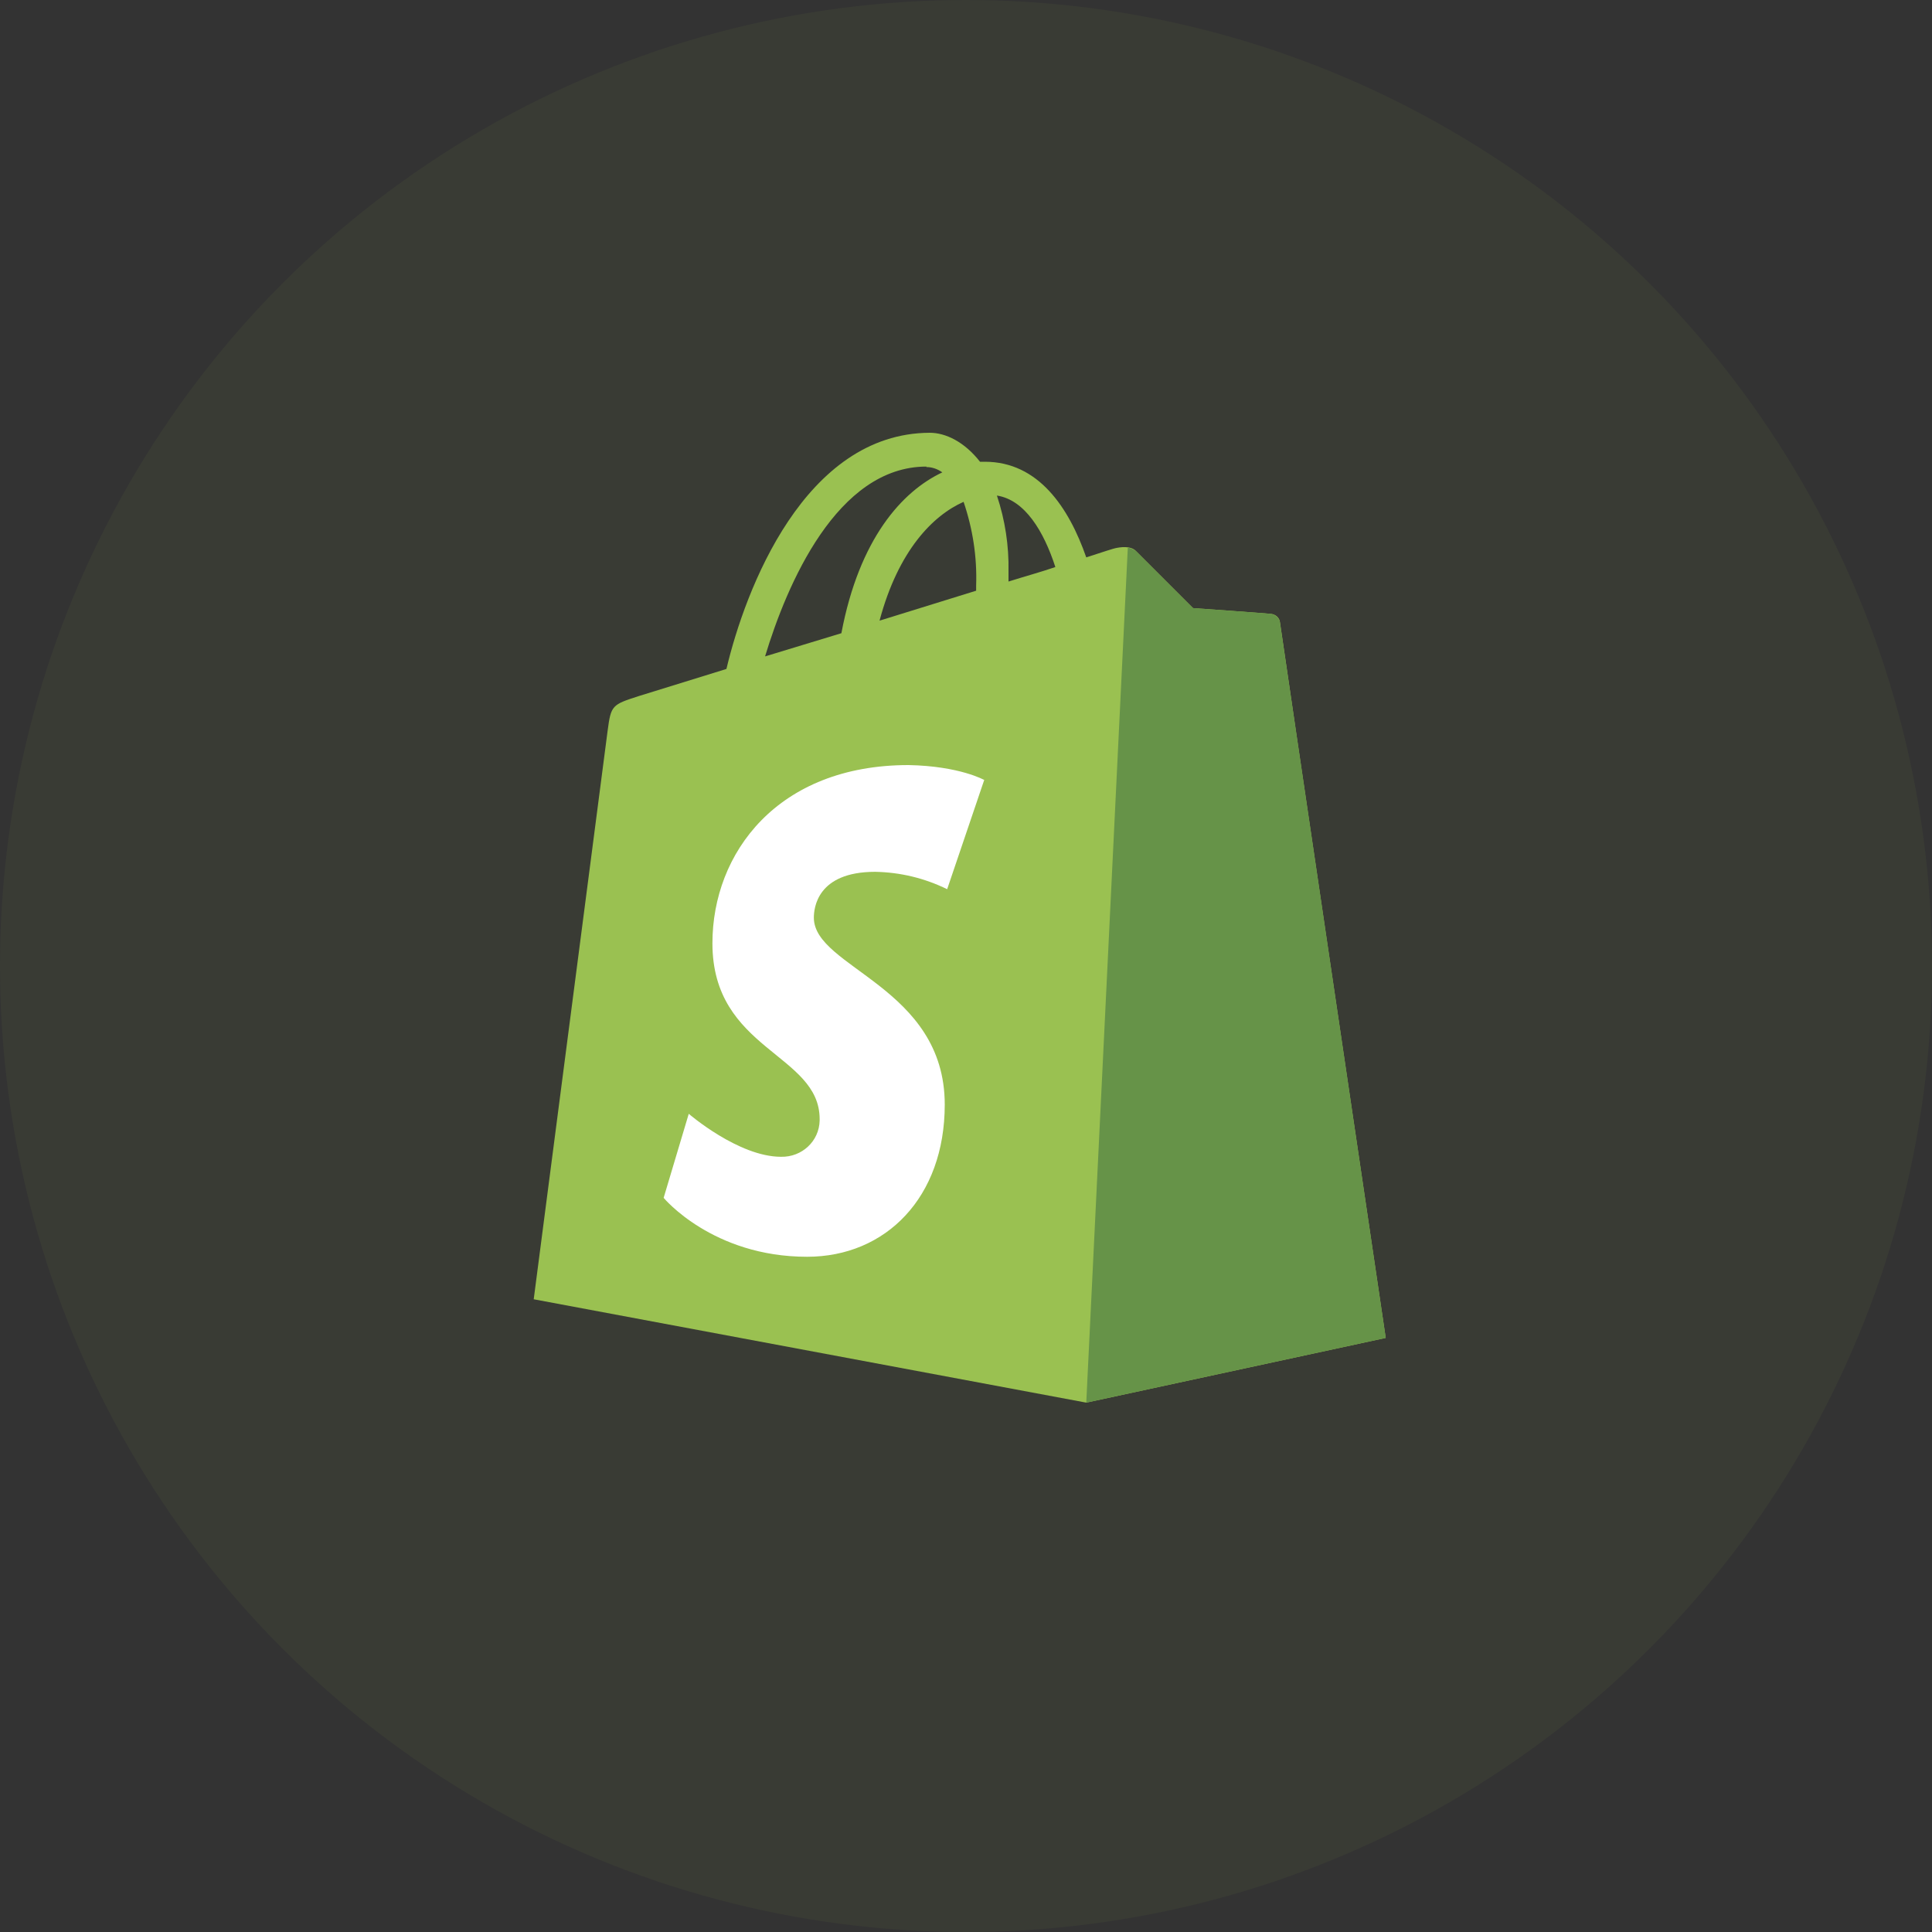 <?xml version="1.0" encoding="UTF-8"?>
<svg id="Warstwa_1" data-name="Warstwa 1" xmlns="http://www.w3.org/2000/svg" viewBox="0 0 40 40">
  <rect x="0" y="0" width="40" height="40" fill="#333333" stroke="none"/>
  <defs>
    <style>
      .cls-1 {
        opacity: .06;
      }

      .cls-1, .cls-2 {
        fill: #9ac151;
      }

      .cls-1, .cls-2, .cls-3, .cls-4 {
        stroke-width: 0px;
      }

      .cls-3 {
        fill: #669348;
      }

      .cls-4 {
        fill: #fff;
      }
    </style>
  </defs>
  <circle class="cls-1" cx="20" cy="20" r="20"/>
  <g>
    <path class="cls-2" d="M26.5,12.88c-.01-.09-.09-.16-.18-.17-.07-.01-1.62-.12-1.62-.12l-1.18-1.18c-.11-.12-.34-.08-.43-.06-.01,0-.24.07-.6.19-.36-1.03-.99-1.98-2.1-1.98h-.1c-.32-.41-.71-.6-1.04-.6-2.59.01-3.82,3.24-4.21,4.89l-1.81.56c-.56.18-.58.19-.65.72l-1.53,11.77,11.44,2.14,6.2-1.34s-2.18-14.71-2.19-14.82h0s0,0,0,0ZM21.85,11.74c-.29.1-.62.19-.97.3v-.21c.01-.53-.07-1.06-.24-1.57.58.09.97.74,1.21,1.48h0ZM19.95,10.39c.19.56.28,1.14.26,1.73v.11s-2,.62-2,.62c.39-1.46,1.11-2.18,1.74-2.46h0ZM19.18,9.67c.12,0,.23.04.33.11-.83.39-1.72,1.37-2.09,3.33l-1.58.48c.45-1.49,1.49-3.93,3.34-3.93h0Z"/>
    <path class="cls-3" d="M26.32,12.71c-.07-.01-1.62-.12-1.62-.12l-1.18-1.18s-.1-.07-.17-.07l-.86,17.7,6.2-1.34-2.19-14.81c-.01-.09-.09-.16-.18-.18h0Z"/>
    <path class="cls-4" d="M20.38,16.14l-.77,2.27c-.47-.23-.97-.35-1.49-.36-1.21,0-1.27.76-1.27.95,0,1.04,2.71,1.43,2.71,3.87,0,1.92-1.22,3.15-2.85,3.15-1.96,0-2.97-1.22-2.97-1.22l.52-1.74s1.03.89,1.91.89c.43.01.79-.32.8-.75,0,0,0-.02,0-.03,0-1.36-2.22-1.42-2.22-3.64,0-1.87,1.35-3.69,4.06-3.69,1.06.02,1.57.31,1.57.31h0s0,0,0,0Z"/>
  </g>
</svg>